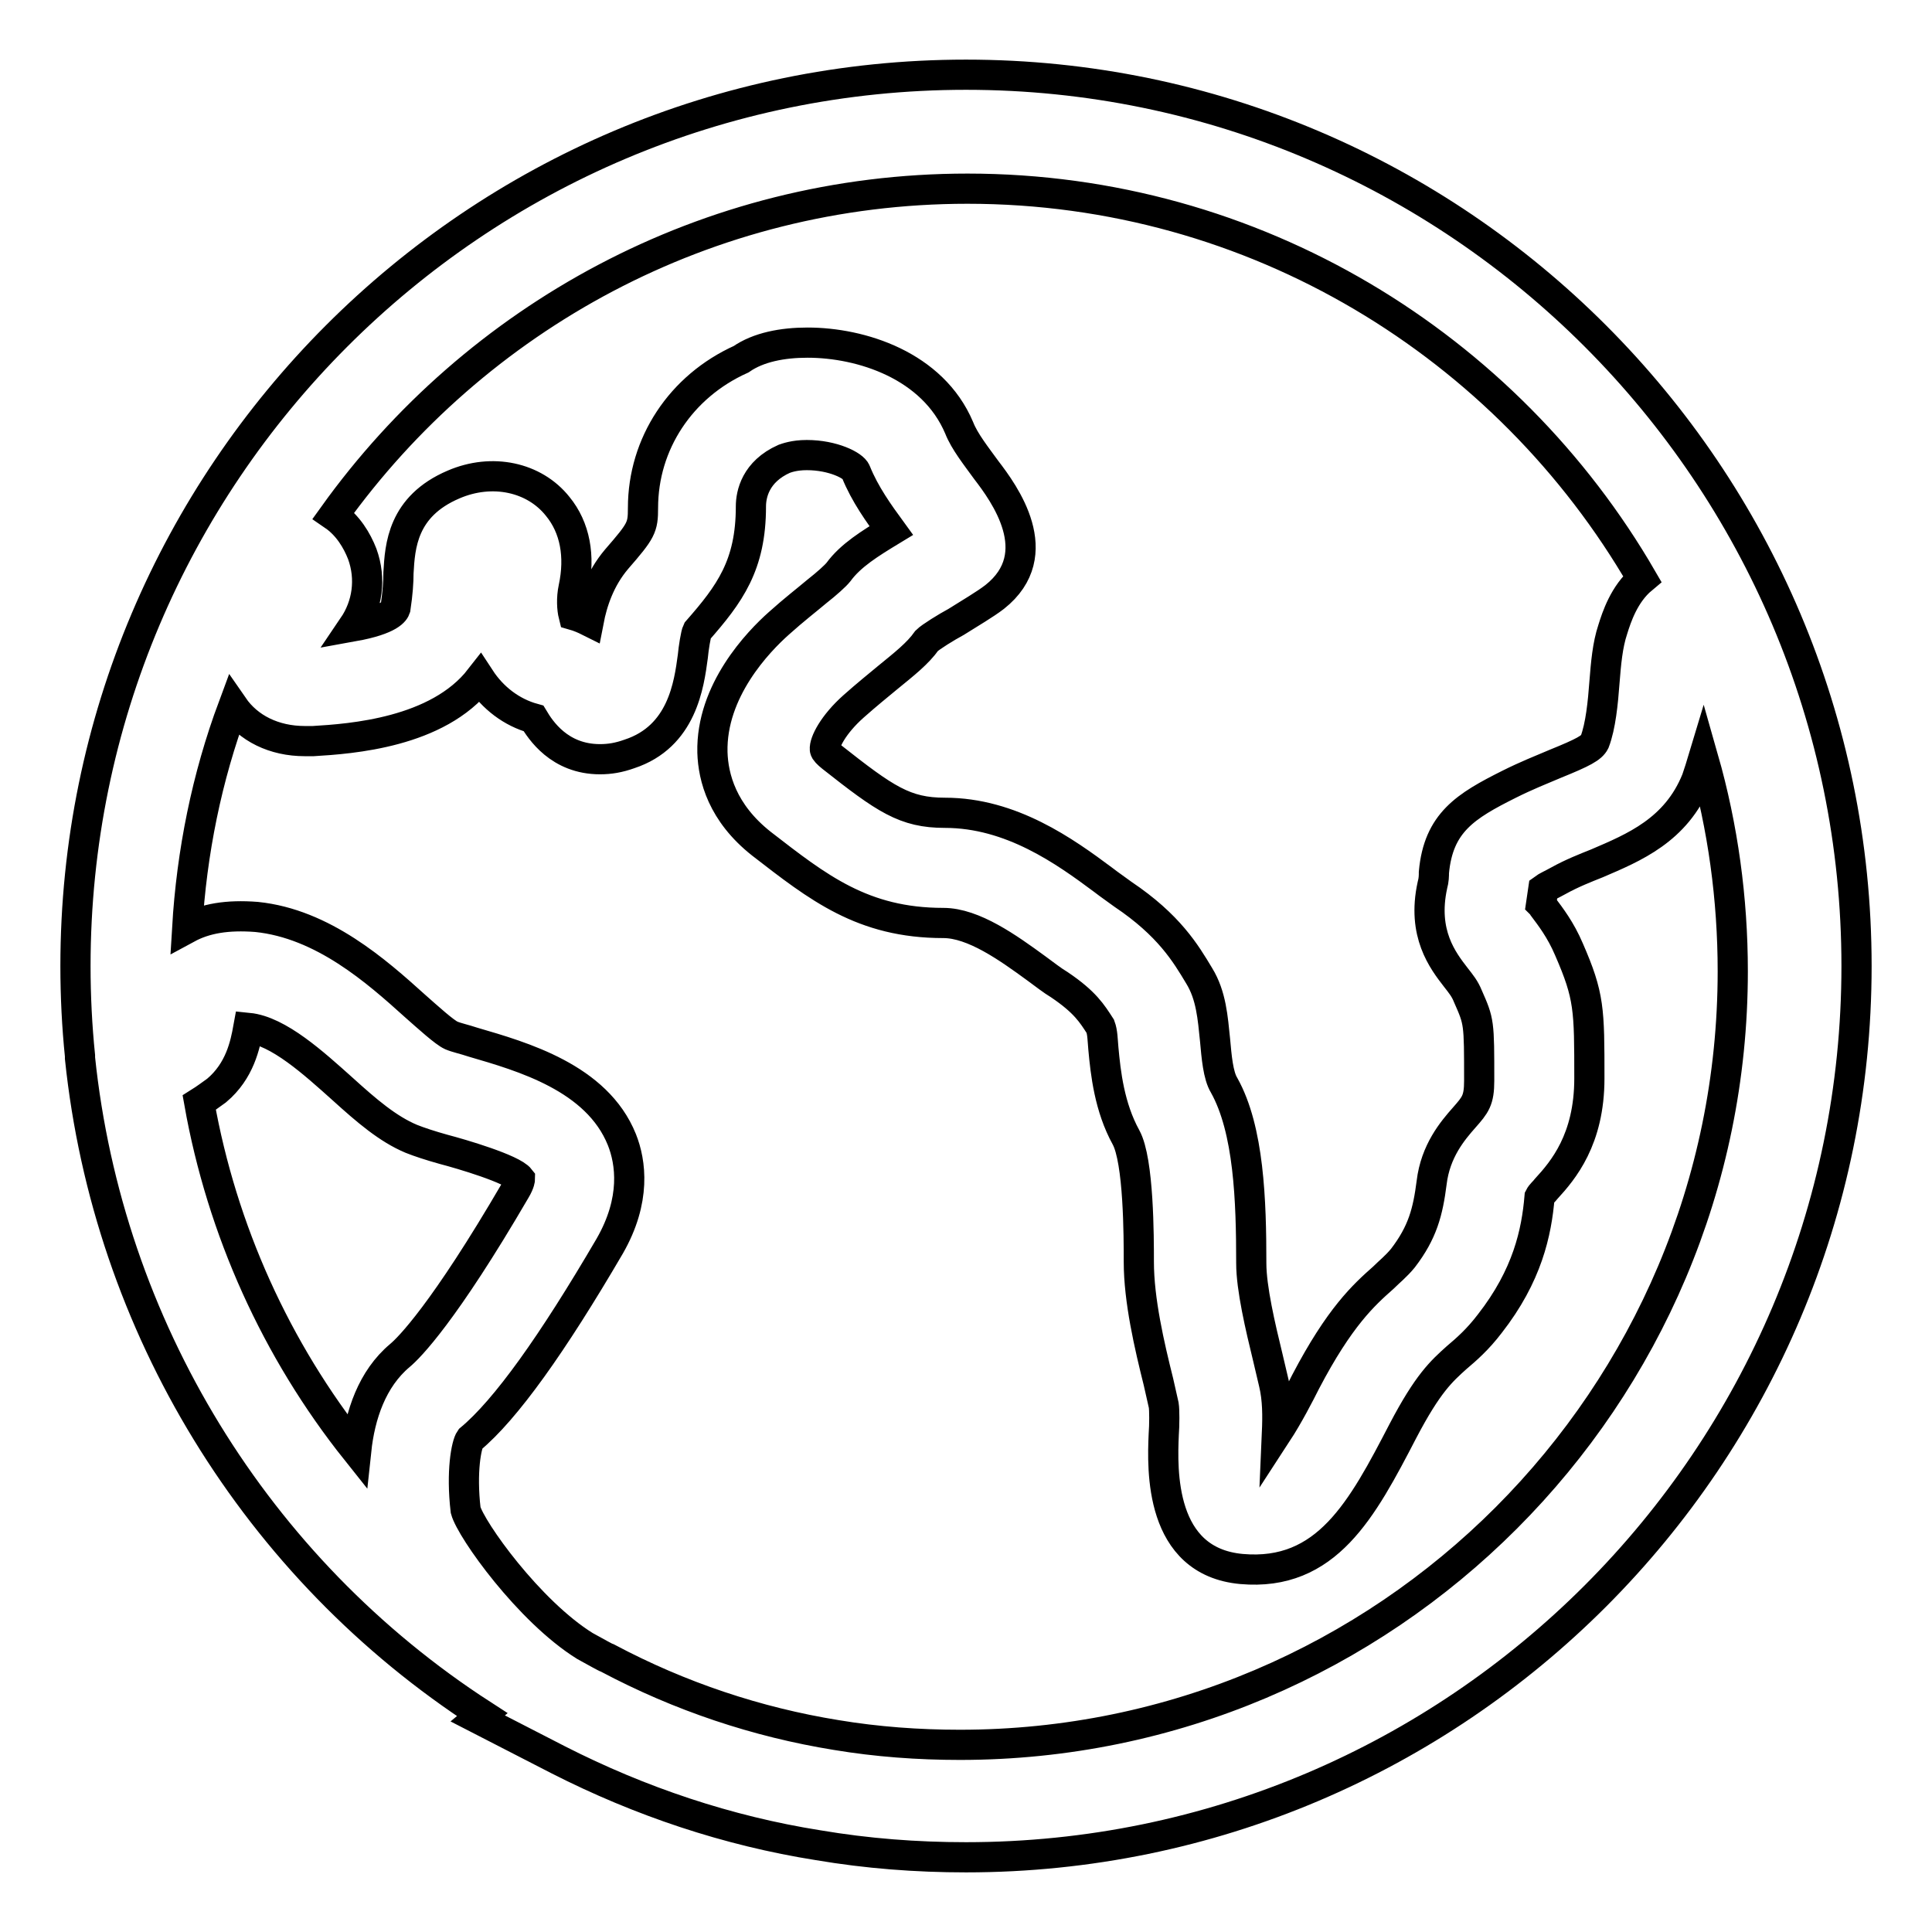 <?xml version="1.0" encoding="utf-8"?>
<!-- Svg Vector Icons : http://www.onlinewebfonts.com/icon -->
<!DOCTYPE svg PUBLIC "-//W3C//DTD SVG 1.1//EN" "http://www.w3.org/Graphics/SVG/1.1/DTD/svg11.dtd">
<svg version="1.1" xmlns="http://www.w3.org/2000/svg" xmlns:xlink="http://www.w3.org/1999/xlink" x="0px" y="0px" viewBox="0 0 256 256" enable-background="new 0 0 256 256" xml:space="preserve">
<g> <path stroke-width="4" fill-opacity="0" stroke="#000000"  d="M128,246.1c-6.6,0-13.1-0.5-19.6-1.6c-12-1.9-23.6-5.8-34.4-11.3l-10.7-5.5l0.6-0.5 c-30-19.4-49.6-51.5-53.3-87l0-0.3C10.2,136,10,132,10,128C10,62.9,62.9,9.9,128,9.9c65.1,0,118,53,118,118.1 C246,193.1,193.1,246.1,128,246.1z M110.8,229.9c5.4,0.9,10.9,1.3,16.4,1.3c56.5,0,102.4-46,102.4-102.5c0-9.6-1.3-19.1-3.9-28.2 c-0.3,1-0.6,1.9-0.9,2.8c-2.7,6.7-8.3,9-13.2,11.1c-1.5,0.6-3.3,1.3-5.1,2.3c-0.9,0.5-1.6,0.8-2,1.1c-0.1,0.7-0.2,1.3-0.3,2 c0.1,0.1,0.2,0.2,0.3,0.4c0.9,1.2,2.3,3,3.4,5.6c2.7,6.2,2.7,7.9,2.7,17.1c0,8.1-3.5,12.2-5.7,14.6c-0.3,0.4-0.7,0.7-0.9,1.1 c-0.4,4.7-1.6,10.4-6.6,16.8c-1.6,2.1-3.1,3.4-4.4,4.5c-2,1.8-3.8,3.4-7.1,9.7c-5.4,10.4-10.1,19.3-21.4,18.3 c-10.9-1-10.5-13.2-10.3-17.8c0.1-1.3,0.1-3.3,0-3.9l-0.7-3.1c-1.2-4.8-2.6-10.8-2.6-15.9c0-3.3,0-13.4-1.7-16.5 c-2.2-4-2.7-8.5-3-11.8c-0.1-1.1-0.1-2.1-0.4-2.9c-1.1-1.7-2-3.2-5.4-5.5c-1-0.6-2-1.4-3.1-2.2c-3.7-2.7-8.3-6-12.3-6 c-10.7,0-16.6-4.7-24.1-10.5c-5.2-4.1-6.4-8.8-6.5-12.1c-0.2-8.2,6.1-14.7,8.8-17.1c2-1.8,3.7-3.1,5-4.2c1.4-1.1,2.5-2.1,2.9-2.6 c1.6-2.2,4.2-3.8,7-5.5c-1.6-2.2-3.5-4.8-4.7-7.8c-0.3-0.8-3-2.2-6.5-2.2c-1.7,0-2.7,0.4-3,0.5c-3.8,1.7-4.4,4.7-4.4,6.3 c0,7.8-2.8,11.6-7.1,16.5c-0.2,0.4-0.5,2.3-0.6,3.4c-0.5,3.7-1.4,10.6-8.4,12.9c-1.4,0.5-2.6,0.7-3.9,0.7c-5.4,0-7.9-3.9-8.8-5.4 c-2.9-0.8-5.4-2.7-7.1-5.3c-5.6,7.2-17.1,8-22.1,8.3l-1.1,0c-4.1,0-7.5-1.7-9.5-4.6c-3.5,9.4-5.5,19.3-6.1,29.4 c2.4-1.3,5.3-1.8,9.2-1.5c8.8,0.9,15.9,7.2,21,11.8c1.7,1.5,3.9,3.5,4.8,3.9c0.7,0.3,1.7,0.5,2.9,0.9c6.5,1.9,16.4,4.7,19.7,12.9 c1.2,3,1.9,8-1.6,14.1c-7.6,13-13.8,21.7-18.5,25.6c-0.5,0.7-1.2,4.3-0.6,9.4c0.7,2.6,8.4,13.4,15.8,18l2,1.1 c0.4,0.2,0.7,0.4,1,0.5C90.1,224.8,100.3,228.2,110.8,229.9L110.8,229.9z M26.4,146.1c3,16.9,10.2,32.8,20.8,46.1 c0.5-4.7,2.1-9.5,5.8-12.6c1.2-1,5.8-5.6,15.3-21.9c0.6-1,0.6-1.5,0.6-1.5c-1-1.3-7.8-3.3-10.1-3.9c-1.8-0.5-3.3-1-4.3-1.4 c-3.1-1.3-5.9-3.7-9.1-6.6c-3.8-3.4-8.5-7.7-12.5-8.1c-0.4,2.2-1.1,5.7-4.2,8.3C28,145,27.2,145.6,26.4,146.1z M107,45.4 c7.1,0,16.6,3,20.1,11.3c0.7,1.8,2.3,3.8,3.6,5.6c2.3,3,8.3,11.1,1.1,16.8c-1.3,1-3.2,2.1-5.1,3.3c-1.3,0.7-3.4,2-3.9,2.5 c-1.2,1.7-3,3.1-5.2,4.9c-1.2,1-2.7,2.2-4.5,3.8c-2.7,2.4-3.9,4.8-3.8,5.7c0,0.2,0.4,0.6,0.9,1c7.1,5.6,9.7,7.4,15,7.4 c8.8,0,15.9,5.1,21,8.9c0.9,0.7,1.8,1.3,2.6,1.9c6.1,4.1,8.3,7.8,10.1,10.8c1.6,2.6,1.8,5.6,2.1,8.5c0.2,2.2,0.4,4.7,1.2,6 c3.3,5.9,3.6,15.3,3.6,23.6c0,3.3,1.2,8.4,2.2,12.5l0.8,3.4c0.5,2.1,0.5,4.3,0.4,6.6c1.5-2.3,3-5.2,3.8-6.8 c4.5-8.6,7.7-11.5,10.3-13.8c0.8-0.8,1.7-1.5,2.6-2.6c2.6-3.4,3.3-6.1,3.8-10c0.5-4.2,2.8-6.9,4.3-8.6c1.5-1.7,2-2.3,2-4.9 c0-7.8,0-7.8-1.5-11.2c-0.4-1-0.9-1.6-1.6-2.5c-1.7-2.2-4.5-5.8-3.1-12.2c0.2-0.7,0.2-1.3,0.2-1.7c0.6-6.6,4.2-8.8,10-11.7 c2.2-1.1,4.2-1.9,6.1-2.7c3.7-1.5,4.8-2.1,5.2-2.9c0.8-2.1,1.1-5.2,1.3-7.9c0.2-2.5,0.4-4.9,1.1-7c0.5-1.6,1.5-4.7,3.9-6.7 c-17.9-30.9-51.3-51.7-89.4-51.7c-34.6,0-65.2,17.1-84,43.3c1.9,1.3,3.1,3.3,3.8,5.1c1.2,3.3,0.7,6.8-1.2,9.6 c5-0.9,5.5-2.1,5.6-2.4c0.3-2,0.4-3.5,0.4-4.7c0.2-3.5,0.5-8.8,7.3-11.7c5.1-2.2,10.7-1,13.8,2.9c2.3,2.8,3,6.6,2.1,10.8 c-0.3,1.4-0.2,2.8,0,3.6c0.7,0.2,1.4,0.5,2,0.8c0.5-2.6,1.5-5.6,3.7-8.2c3.3-3.8,3.5-4.2,3.5-6.8c0-8.5,5-16.1,13-19.7 C100.5,46,103.7,45.4,107,45.4z"/></g>
</svg>